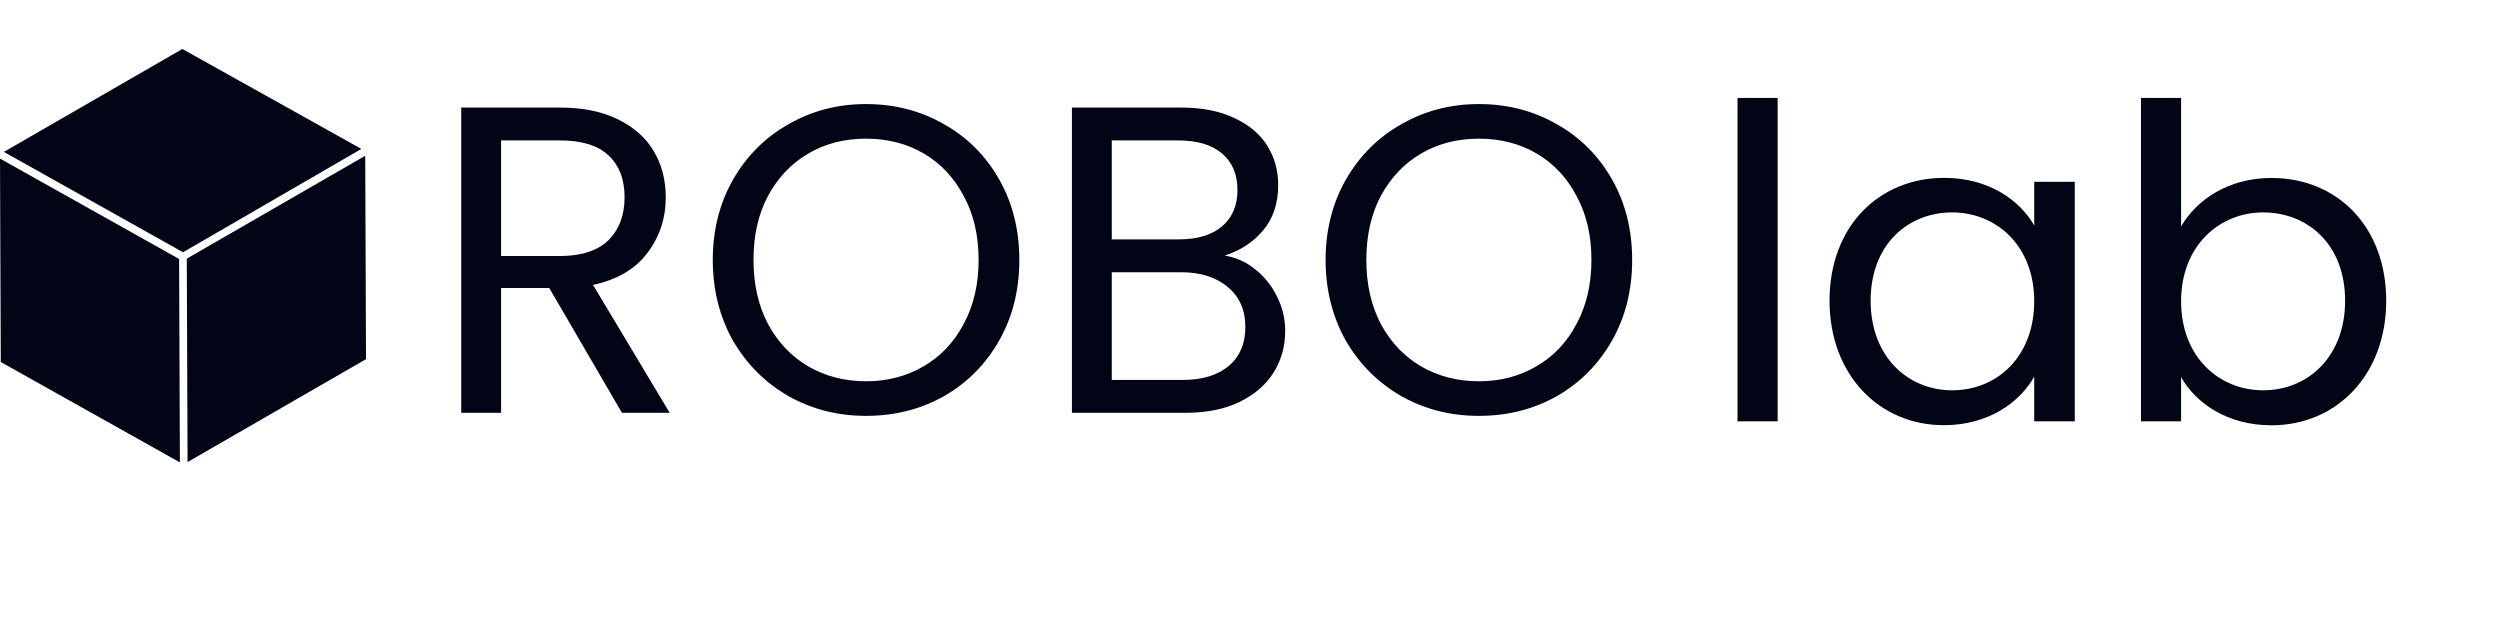 <svg width="161" height="41" viewBox="0 0 161 41" fill="none" xmlns="http://www.w3.org/2000/svg">
<g clip-path="url(#clip0_345_1144)">
<path d="M11.535 16.679L11.585 29.778L0.05 23.314L0 10.214L11.535 16.679ZM12.029 16.657L12.079 29.757L23.571 23.129L23.521 10.03L12.029 16.657ZM23.271 9.59L11.743 3.154L0.25 9.782L11.786 16.246L23.271 9.59Z" fill="#020516"/>
<path d="M40.053 26.584L35.372 18.547H32.27V26.584H29.703V6.927H36.049C37.534 6.927 38.784 7.181 39.8 7.689C40.834 8.196 41.605 8.883 42.112 9.748C42.62 10.613 42.874 11.6 42.874 12.709C42.874 14.063 42.479 15.257 41.689 16.291C40.918 17.325 39.753 18.011 38.192 18.349L43.127 26.584H40.053ZM32.27 16.488H36.049C37.44 16.488 38.483 16.149 39.179 15.473C39.875 14.777 40.223 13.856 40.223 12.709C40.223 11.543 39.875 10.641 39.179 10.001C38.502 9.362 37.459 9.043 36.049 9.043H32.27V16.488ZM55.773 26.782C53.95 26.782 52.286 26.359 50.782 25.513C49.278 24.648 48.084 23.454 47.2 21.931C46.335 20.389 45.903 18.66 45.903 16.742C45.903 14.824 46.335 13.104 47.2 11.581C48.084 10.039 49.278 8.845 50.782 7.999C52.286 7.134 53.95 6.702 55.773 6.702C57.616 6.702 59.289 7.134 60.794 7.999C62.298 8.845 63.482 10.03 64.347 11.553C65.212 13.075 65.644 14.805 65.644 16.742C65.644 18.678 65.212 20.408 64.347 21.931C63.482 23.454 62.298 24.648 60.794 25.513C59.289 26.359 57.616 26.782 55.773 26.782ZM55.773 24.554C57.146 24.554 58.377 24.234 59.468 23.595C60.577 22.956 61.442 22.044 62.063 20.859C62.702 19.675 63.022 18.302 63.022 16.742C63.022 15.162 62.702 13.79 62.063 12.624C61.442 11.44 60.587 10.528 59.496 9.889C58.406 9.249 57.165 8.93 55.773 8.93C54.382 8.93 53.141 9.249 52.051 9.889C50.96 10.528 50.095 11.44 49.456 12.624C48.836 13.79 48.525 15.162 48.525 16.742C48.525 18.302 48.836 19.675 49.456 20.859C50.095 22.044 50.96 22.956 52.051 23.595C53.16 24.234 54.401 24.554 55.773 24.554ZM78.875 16.46C79.59 16.573 80.238 16.864 80.821 17.334C81.423 17.804 81.893 18.387 82.231 19.083C82.588 19.778 82.767 20.521 82.767 21.311C82.767 22.307 82.513 23.21 82.005 24.018C81.498 24.808 80.755 25.438 79.778 25.908C78.819 26.359 77.681 26.584 76.365 26.584H69.032V6.927H76.083C77.418 6.927 78.555 7.153 79.496 7.604C80.436 8.037 81.141 8.629 81.611 9.381C82.081 10.133 82.316 10.979 82.316 11.919C82.316 13.085 81.996 14.053 81.357 14.824C80.736 15.576 79.909 16.121 78.875 16.46ZM71.599 15.416H75.914C77.117 15.416 78.048 15.134 78.706 14.57C79.364 14.006 79.693 13.226 79.693 12.229C79.693 11.233 79.364 10.453 78.706 9.889C78.048 9.325 77.098 9.043 75.857 9.043H71.599V15.416ZM76.139 24.469C77.418 24.469 78.414 24.169 79.129 23.567C79.843 22.965 80.201 22.128 80.201 21.057C80.201 19.966 79.825 19.111 79.072 18.49C78.32 17.851 77.314 17.532 76.055 17.532H71.599V24.469H76.139ZM95.24 26.782C93.417 26.782 91.753 26.359 90.249 25.513C88.744 24.648 87.55 23.454 86.667 21.931C85.802 20.389 85.37 18.66 85.37 16.742C85.37 14.824 85.802 13.104 86.667 11.581C87.55 10.039 88.744 8.845 90.249 7.999C91.753 7.134 93.417 6.702 95.24 6.702C97.083 6.702 98.756 7.134 100.26 7.999C101.765 8.845 102.949 10.03 103.814 11.553C104.679 13.075 105.111 14.805 105.111 16.742C105.111 18.678 104.679 20.408 103.814 21.931C102.949 23.454 101.765 24.648 100.26 25.513C98.756 26.359 97.083 26.782 95.24 26.782ZM95.24 24.554C96.613 24.554 97.844 24.234 98.935 23.595C100.044 22.956 100.909 22.044 101.53 20.859C102.169 19.675 102.488 18.302 102.488 16.742C102.488 15.162 102.169 13.79 101.53 12.624C100.909 11.44 100.054 10.528 98.963 9.889C97.873 9.249 96.632 8.93 95.24 8.93C93.849 8.93 92.608 9.249 91.518 9.889C90.427 10.528 89.562 11.44 88.923 12.624C88.303 13.79 87.992 15.162 87.992 16.742C87.992 18.302 88.303 19.675 88.923 20.859C89.562 22.044 90.427 22.956 91.518 23.595C92.627 24.234 93.868 24.554 95.24 24.554Z" fill="#020516"/>
<path d="M111.896 27.134H114.48V6.308H111.896V27.134ZM117.822 19.365C117.822 24.149 121.035 27.382 125.178 27.382C128.047 27.382 130.065 25.922 131.003 24.256V27.134H133.615V11.709H131.003V14.523C130.094 12.921 128.105 11.454 125.206 11.454C121.027 11.454 117.822 14.552 117.822 19.365ZM131.003 19.393C131.003 23.022 128.563 25.135 125.722 25.135C122.881 25.135 120.469 22.994 120.469 19.365C120.469 15.735 122.881 13.68 125.722 13.68C128.563 13.68 131.003 15.82 131.003 19.393ZM140.463 14.58V6.308H137.879V27.134H140.463V24.291C141.429 25.978 143.447 27.389 146.288 27.389C150.467 27.389 153.672 24.149 153.672 19.372C153.672 14.559 150.488 11.461 146.288 11.461C143.525 11.454 141.457 12.864 140.463 14.58ZM151.025 19.365C151.025 22.994 148.613 25.135 145.744 25.135C142.932 25.135 140.463 23.022 140.463 19.393C140.463 15.82 142.932 13.68 145.744 13.68C148.613 13.68 151.025 15.735 151.025 19.365Z" fill="#020516"/>
</g>
<defs>
<clipPath id="clip0_345_1144">
<rect width="161" height="41" fill="white"/>
</clipPath>
</defs>
</svg>
